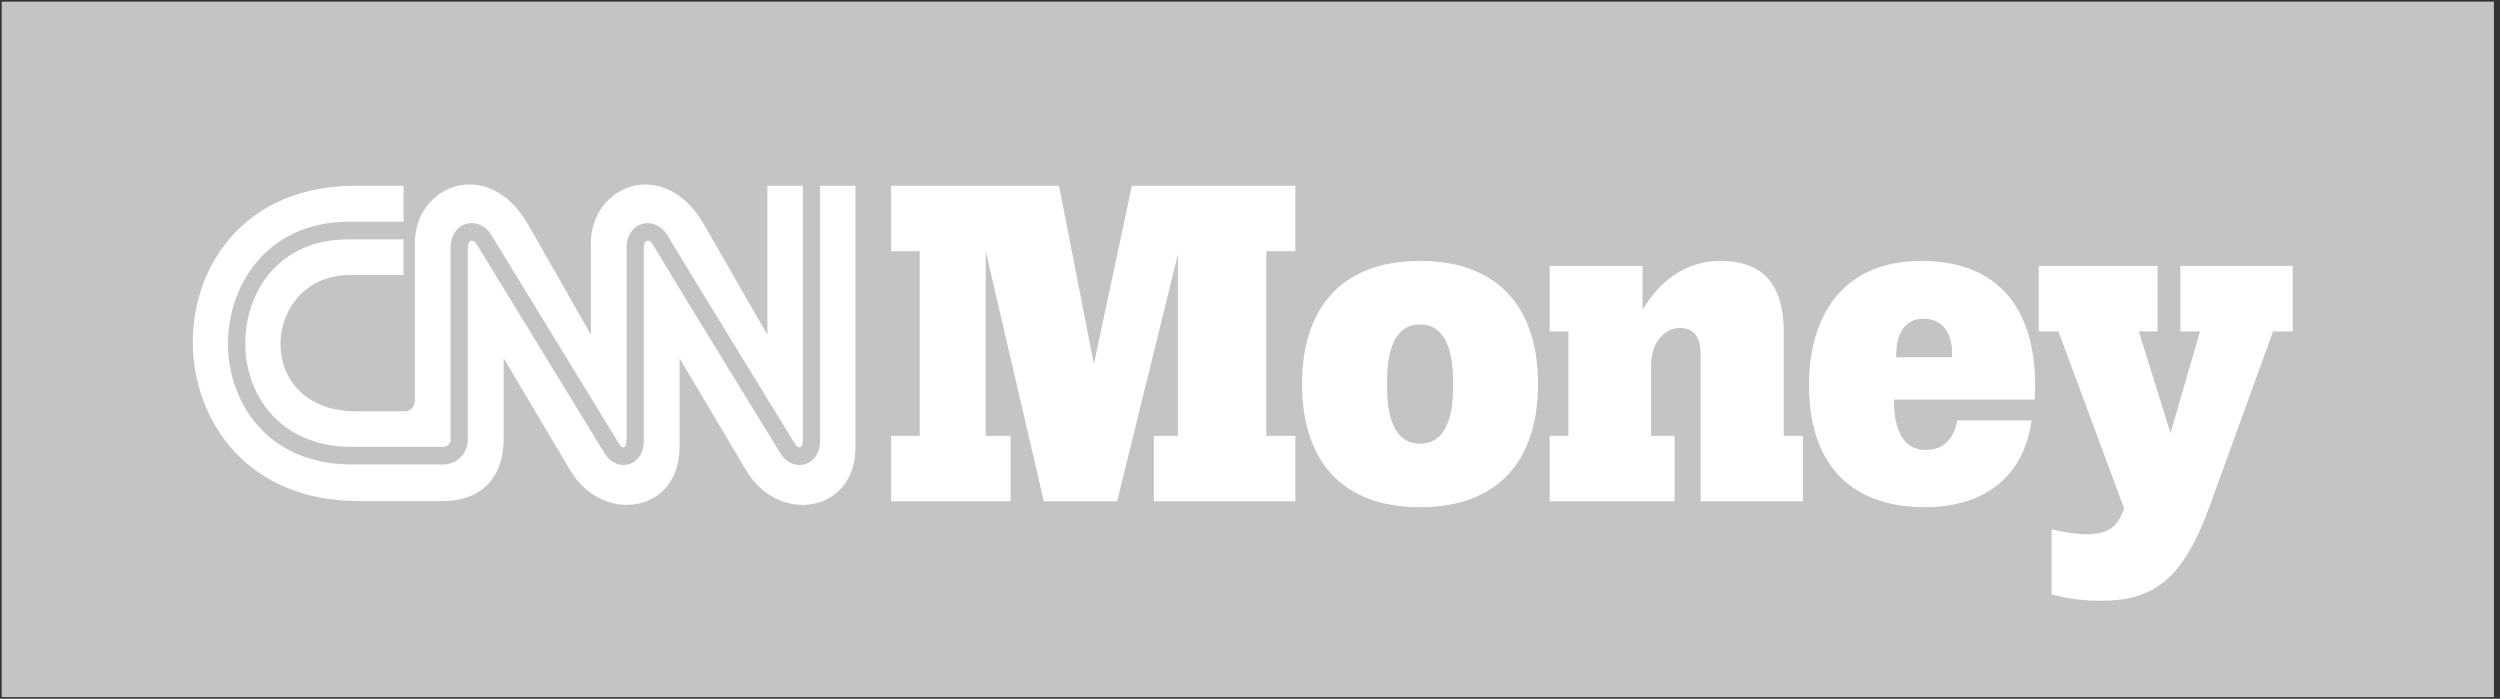 <svg width="161" height="45" viewBox="0 0 161 45" fill="none" xmlns="http://www.w3.org/2000/svg">
    <rect x="0" y="0" width="161" height="45" fill="#333333" stroke="none"/>
    <g clip-path="url(#clip0)">
        <path d="M160.607 0.107H0.107V44.893H160.607V0.107Z" fill="#C4C4C4"/>
        <path d="M57.385 11.967H68.201L70.445 23.446L72.892 11.967H83.42V16.179H81.548V28.071H83.42V32.283H74.309V28.071H75.858V16.383L71.942 32.283H67.223L63.481 16.179V28.071H65.081V32.283H57.385V28.071H59.227V16.179H57.385V11.967Z"
              fill="white"/>
        <path d="M114.874 28.07H116.111V32.282H109.519V22.767C109.519 21.612 108.997 21.119 108.167 21.119C107.206 21.119 106.374 22.062 106.331 23.381V28.071H107.839V32.283H99.797V28.071H101.006V21.341H99.797V17.127H105.784V19.946C106.882 18.094 108.558 16.804 110.783 16.804C113.693 16.804 114.802 18.476 114.874 21.164V28.07"
              fill="white"/>
        <path d="M125.708 23.006C125.788 21.896 125.394 20.527 123.894 20.527C122.169 20.527 122.109 22.348 122.109 23.006H125.708ZM130.832 27.074C130.333 30.734 127.76 32.663 123.954 32.663C119.98 32.663 116.498 30.673 116.498 24.765C116.498 21.003 118.166 16.804 123.751 16.804C129.336 16.804 131.327 20.72 131.032 25.729H121.969C121.969 26.899 122.161 28.976 124.034 28.976C125.586 28.976 125.954 27.63 126.043 27.074H130.832Z"
              fill="white"/>
        <path d="M89.322 24.733C89.322 25.675 89.322 28.573 91.45 28.573C93.579 28.573 93.579 25.675 93.579 24.733C93.579 23.793 93.579 20.895 91.45 20.895C89.322 20.895 89.322 23.793 89.322 24.733ZM83.852 24.733C83.852 19.91 86.328 16.804 91.45 16.804C96.573 16.804 99.049 19.91 99.049 24.733C99.049 29.559 96.573 32.663 91.45 32.663C86.328 32.663 83.852 29.559 83.852 24.733Z"
              fill="white"/>
        <path d="M138.947 17.127V21.341H137.738L139.781 27.894L141.681 21.341H140.415V17.127H147.652V21.341H146.386L142.328 32.525C140.58 37.361 138.686 38.69 135.239 38.69C133.8 38.69 132.904 38.457 132.126 38.281V34.095C132.951 34.269 133.699 34.408 134.416 34.408C135.416 34.408 136.209 34.112 136.611 33.186C136.726 32.952 136.706 32.985 136.795 32.751L132.562 21.341H131.296V17.127H138.947Z"
              fill="white"/>
        <path d="M15.793 22.132C15.796 25.331 17.946 28.779 22.664 28.779H28.547C28.802 28.779 29.019 28.569 29.019 28.311V15.928C29.016 15.198 29.387 14.625 29.986 14.431C30.567 14.244 31.204 14.481 31.594 15.058C31.594 15.058 39.91 28.645 39.91 28.647C40.007 28.783 40.12 28.827 40.188 28.804C40.268 28.777 40.35 28.645 40.349 28.391V15.931C40.348 15.202 40.717 14.627 41.316 14.434C41.896 14.247 42.531 14.485 42.922 15.062C44.577 17.809 51.188 28.566 51.237 28.649C51.325 28.77 51.441 28.835 51.533 28.807C51.637 28.772 51.704 28.616 51.704 28.394V11.965H49.419V21.55C49.419 21.55 47.908 18.954 45.333 14.451C42.812 10.051 38.055 11.876 38.055 15.663V21.547C38.055 21.547 36.58 18.95 34.005 14.45C31.484 10.048 26.718 11.872 26.718 15.659V25.795C26.719 26.162 26.454 26.487 26.062 26.487H22.945C16.199 26.495 16.802 17.718 22.544 17.71C25.094 17.707 25.989 17.71 25.989 17.71V15.414H22.42C17.862 15.421 15.791 18.901 15.793 22.132Z"
              fill="white"/>
        <path d="M52.812 11.965V28.393C52.814 29.13 52.454 29.703 51.867 29.887C51.303 30.067 50.7 29.835 50.309 29.276C50.241 29.166 43.629 18.405 41.992 15.674C41.881 15.511 41.739 15.485 41.652 15.515C41.529 15.552 41.46 15.708 41.46 15.93V28.391C41.463 29.273 40.978 29.743 40.521 29.884C39.968 30.065 39.371 29.829 38.981 29.272C38.981 29.272 30.664 15.674 30.664 15.67C30.552 15.507 30.41 15.483 30.322 15.511C30.198 15.551 30.128 15.703 30.128 15.925V28.311C30.128 29.198 29.419 29.911 28.547 29.911H22.664C17.184 29.911 14.685 25.879 14.682 22.133C14.679 18.236 17.334 14.288 22.418 14.282H25.989V11.962H22.862C8.839 11.962 8.973 32.257 23.049 32.267H28.552C30.917 32.267 32.439 30.847 32.436 28.215V23.072C32.436 23.072 35.521 28.27 36.735 30.306C38.794 33.768 43.776 33.087 43.764 28.757V23.075C43.764 23.075 46.849 28.272 48.062 30.308C50.121 33.77 55.105 33.089 55.092 28.76V11.965H52.812Z"
              fill="white"/>
    </g>
    <defs>
        <clipPath id="clip0">
            <rect width="160.714" height="45" fill="white"/>
        </clipPath>
    </defs>
</svg>
